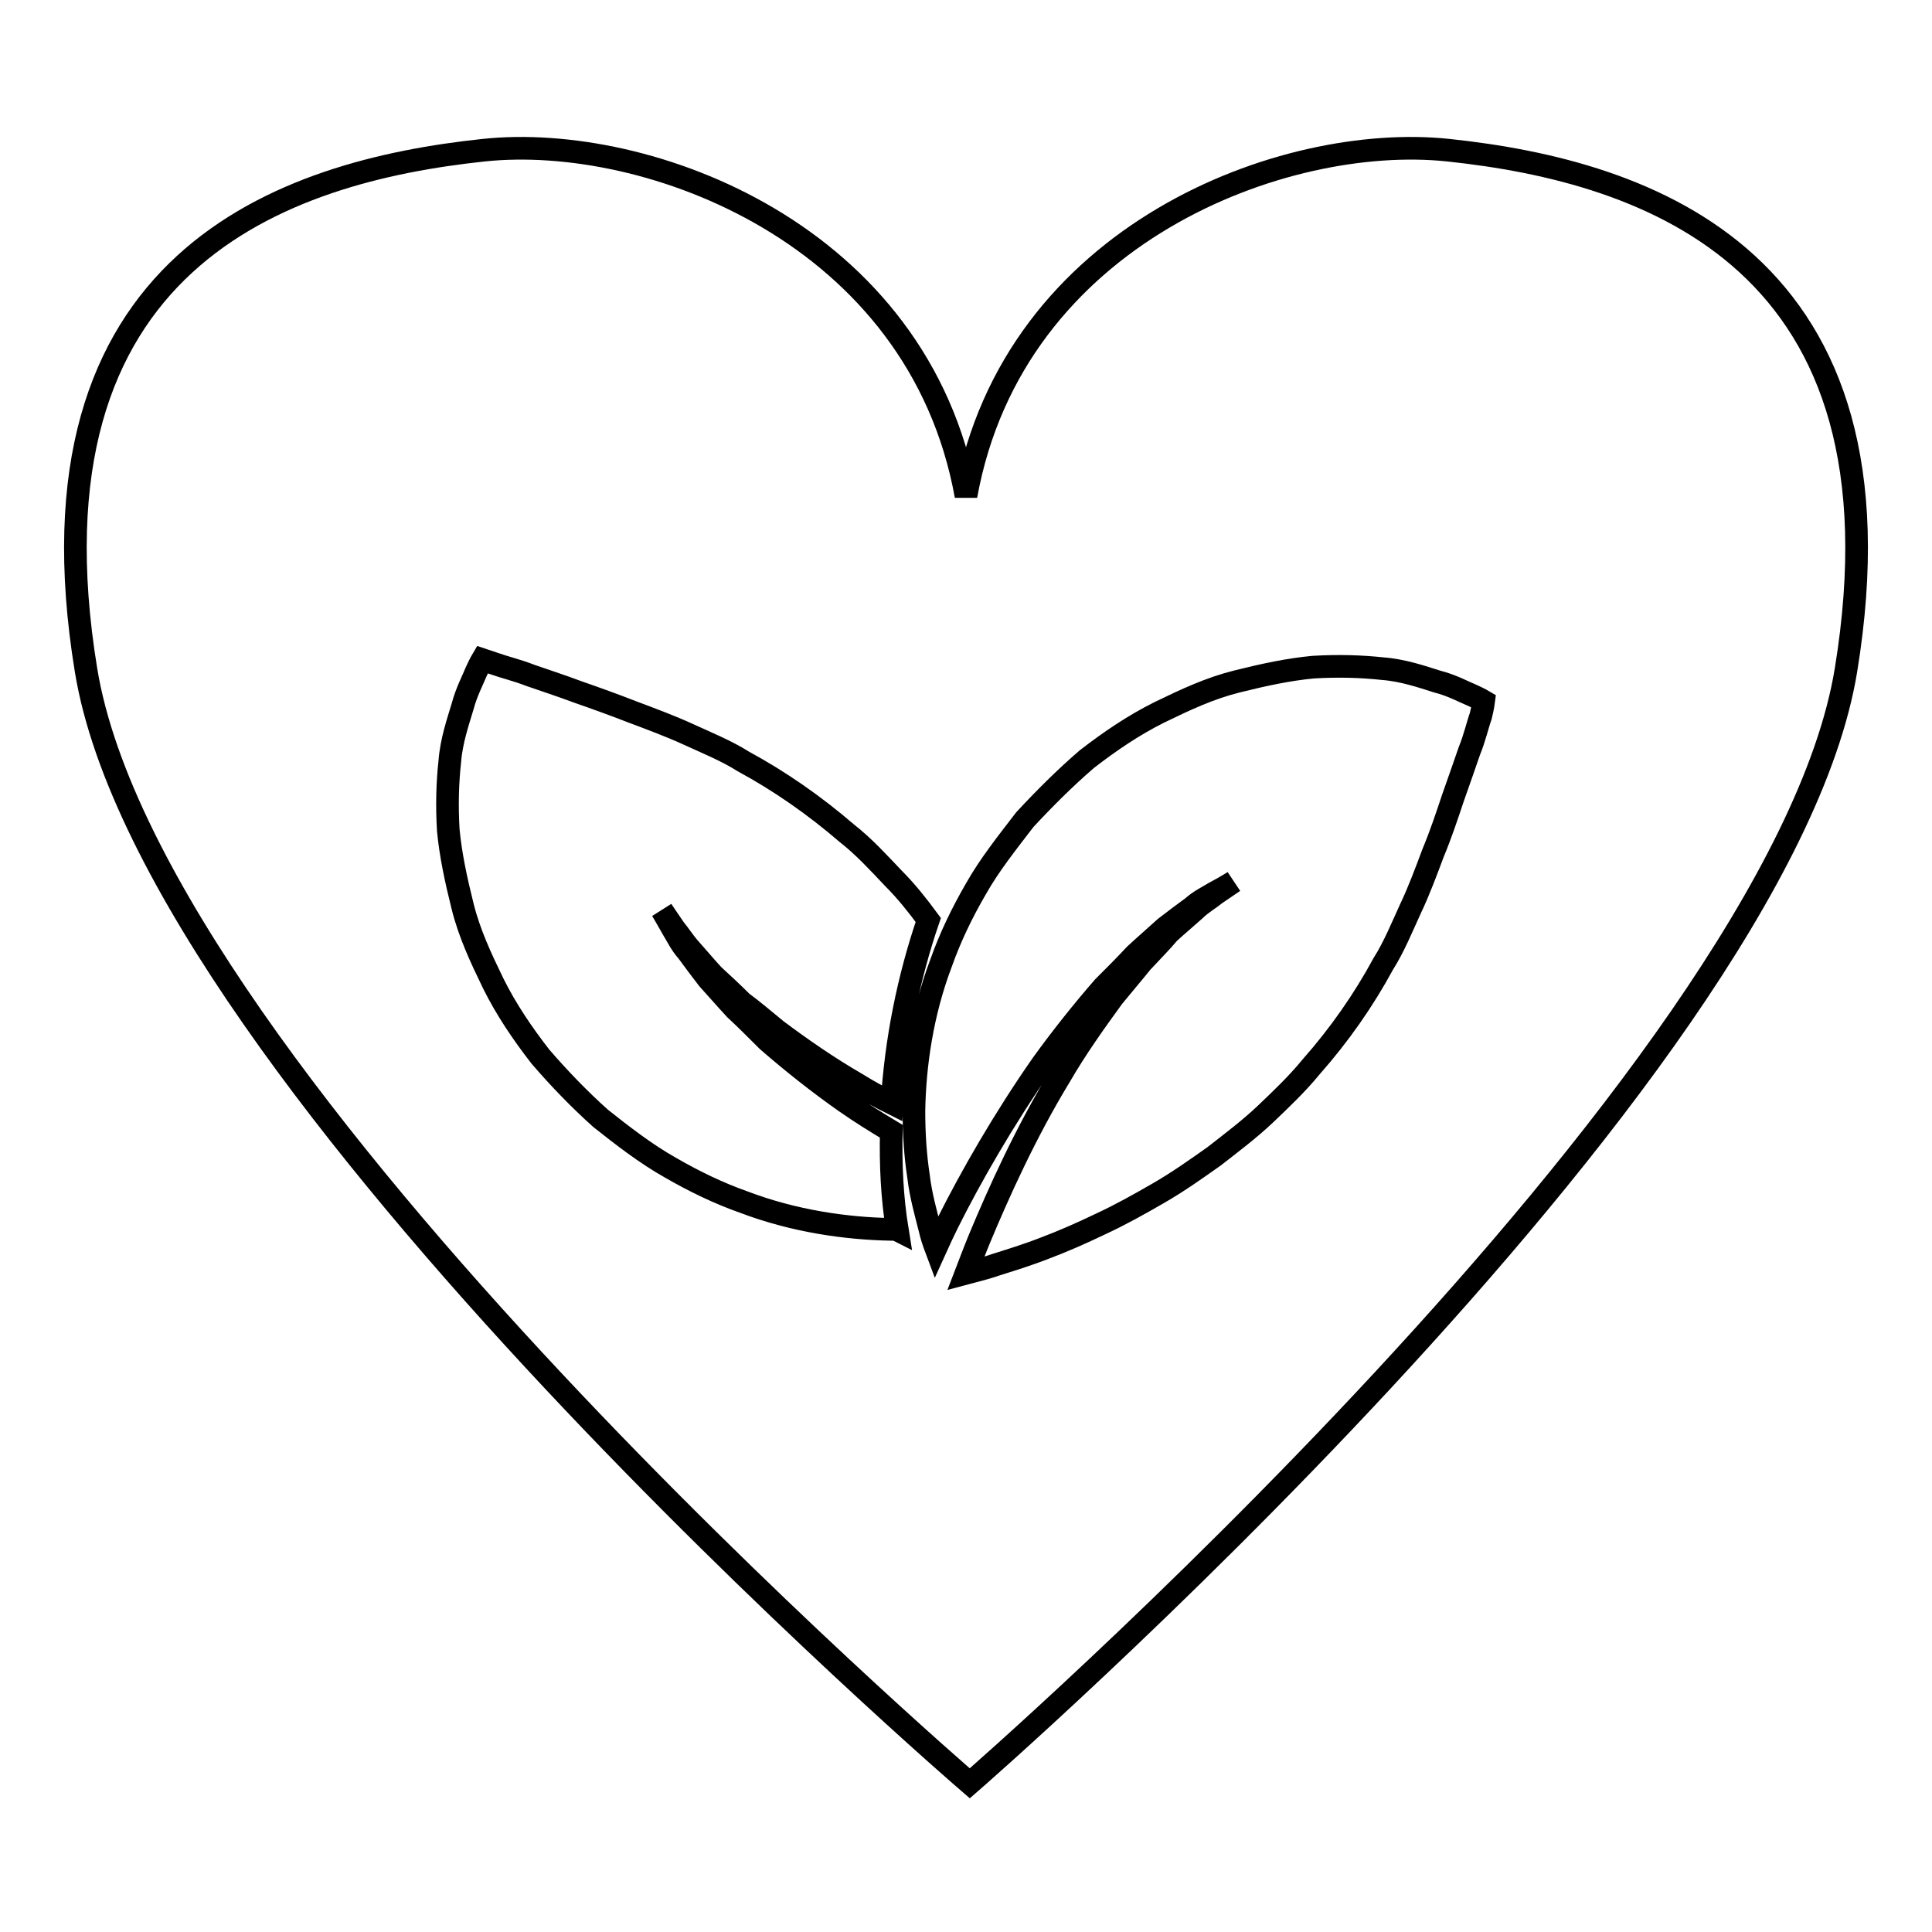<?xml version="1.0" encoding="utf-8"?>
<!-- Svg Vector Icons : http://www.onlinewebfonts.com/icon -->
<!DOCTYPE svg PUBLIC "-//W3C//DTD SVG 1.1//EN" "http://www.w3.org/Graphics/SVG/1.1/DTD/svg11.dtd">
<svg version="1.1" xmlns="http://www.w3.org/2000/svg" xmlns:xlink="http://www.w3.org/1999/xlink" x="0px" y="0px" viewBox="0 0 256 256" enable-background="new 0 0 256 256" xml:space="preserve">
<g><g><g><path stroke-width="3" fill-opacity="0" stroke="#000000"  d="M191.9,19.9c-21.7-2.3-57.6,11-63.9,45.8c-6.3-34.8-42.2-48.1-63.9-45.8C37.6,22.7,2.5,34.4,11.4,88.8c8.9,54.4,117.1,147.5,117.1,147.5s107.2-93.2,116.1-147.5C253.5,34.4,218.4,22.7,191.9,19.9z M118.2,162.9c-6.1-0.1-13-1.1-19.6-3.6c-3.4-1.2-6.7-2.8-9.8-4.6c-3.2-1.8-6.3-4.2-9.2-6.5c-2.8-2.5-5.5-5.3-8-8.2c-2.4-3.1-4.5-6.2-6.2-9.6c-1.7-3.5-3.2-6.7-4.1-10.3c-0.9-3.6-1.6-6.9-1.9-10.1c-0.2-3.3-0.1-6.4,0.2-9.1c0.2-2.7,1.1-5.3,1.7-7.3c0.5-1.9,1.4-3.6,1.8-4.6c0.5-1.1,0.8-1.6,0.8-1.6s0.6,0.2,1.8,0.6c1.1,0.4,2.8,0.8,4.6,1.5c1.7,0.6,3.9,1.3,6.3,2.2c2.3,0.8,4.8,1.7,7.1,2.6c2.4,0.9,5.1,1.9,7.5,3c2.4,1.1,5.1,2.2,7.3,3.6c4.8,2.6,9.4,5.8,13.7,9.5c2.3,1.8,4.2,3.9,6.2,6c1.7,1.7,3.2,3.6,4.6,5.5c-2.6,7.6-4.3,15.9-4.8,24.3c-1.6-0.8-3.1-1.6-4.7-2.6c-3.8-2.2-7.4-4.7-10.6-7.1c-1.6-1.3-3.1-2.6-4.6-3.7c-1.3-1.3-2.6-2.5-3.8-3.6c-1.1-1.2-2.1-2.4-3-3.4c-0.9-1-1.5-2-2.1-2.7c-1.1-1.6-1.7-2.5-1.7-2.5s0.6,1,1.5,2.6c0.5,0.8,1,1.9,1.9,2.9c0.8,1.1,1.7,2.3,2.7,3.6c1.1,1.2,2.3,2.6,3.6,4c1.4,1.3,2.8,2.7,4.3,4.2c3.1,2.7,6.6,5.5,10.3,8.1c2,1.4,4.1,2.7,6.1,3.9c-0.1,4.4,0.1,8.8,0.8,13.1C118.7,162.9,118.5,162.9,118.2,162.9z M196.2,94.9c-0.4,1.1-0.8,2.9-1.5,4.6c-0.6,1.7-1.3,3.8-2.2,6.3c-0.8,2.4-1.6,4.8-2.6,7.2c-0.9,2.4-1.9,5.1-3,7.4c-1.1,2.4-2.2,5.1-3.6,7.3c-2.6,4.8-5.8,9.4-9.6,13.7c-1.8,2.2-3.9,4.2-6,6.2c-2.1,2-4.5,3.8-6.8,5.6c-2.4,1.7-4.8,3.4-7.4,4.9c-2.6,1.5-5.1,2.9-7.7,4.1c-2.5,1.2-5,2.3-7.4,3.2c-2.3,0.9-4.6,1.6-6.5,2.2c-1.4,0.5-2.8,0.8-3.9,1.1c0.5-1.3,1.1-2.9,1.8-4.6c2.5-6,6.1-14,10.6-21.4c2.2-3.8,4.7-7.3,7.1-10.6c1.3-1.6,2.6-3.1,3.8-4.6c1.3-1.4,2.5-2.6,3.6-3.9c1.2-1.1,2.4-2.1,3.4-3c0.9-0.9,2-1.5,2.7-2.1c1.6-1.1,2.5-1.7,2.5-1.7s-0.9,0.6-2.6,1.5c-0.8,0.5-1.9,1-2.9,1.9c-1.1,0.8-2.3,1.7-3.6,2.7c-1.2,1.1-2.6,2.3-4,3.6c-1.3,1.4-2.7,2.8-4.2,4.3c-2.7,3.1-5.5,6.6-8.1,10.2c-5.1,7.3-9.5,15-12.5,21c-0.6,1.2-1.1,2.3-1.6,3.4c-0.3-0.8-0.6-1.7-0.8-2.6c-0.5-2-1.2-4.4-1.5-7c-0.4-2.6-0.6-5.5-0.6-8.6c0.1-6.1,1.1-13,3.6-19.6c1.2-3.4,2.8-6.7,4.6-9.8c1.8-3.2,4.2-6.2,6.5-9.2c2.6-2.8,5.3-5.5,8.2-8c3.1-2.4,6.2-4.5,9.6-6.2c3.5-1.7,6.7-3.2,10.3-4.1c3.6-0.9,6.9-1.6,10.1-1.9c3.4-0.2,6.4-0.1,9.2,0.2c2.7,0.2,5.3,1.1,7.2,1.7c2,0.5,3.6,1.4,4.6,1.8c1.1,0.5,1.6,0.8,1.6,0.8S196.5,93.7,196.2,94.9z"/></g><g></g><g></g><g></g><g></g><g></g><g></g><g></g><g></g><g></g><g></g><g></g><g></g><g></g><g></g><g></g></g></g>
</svg>